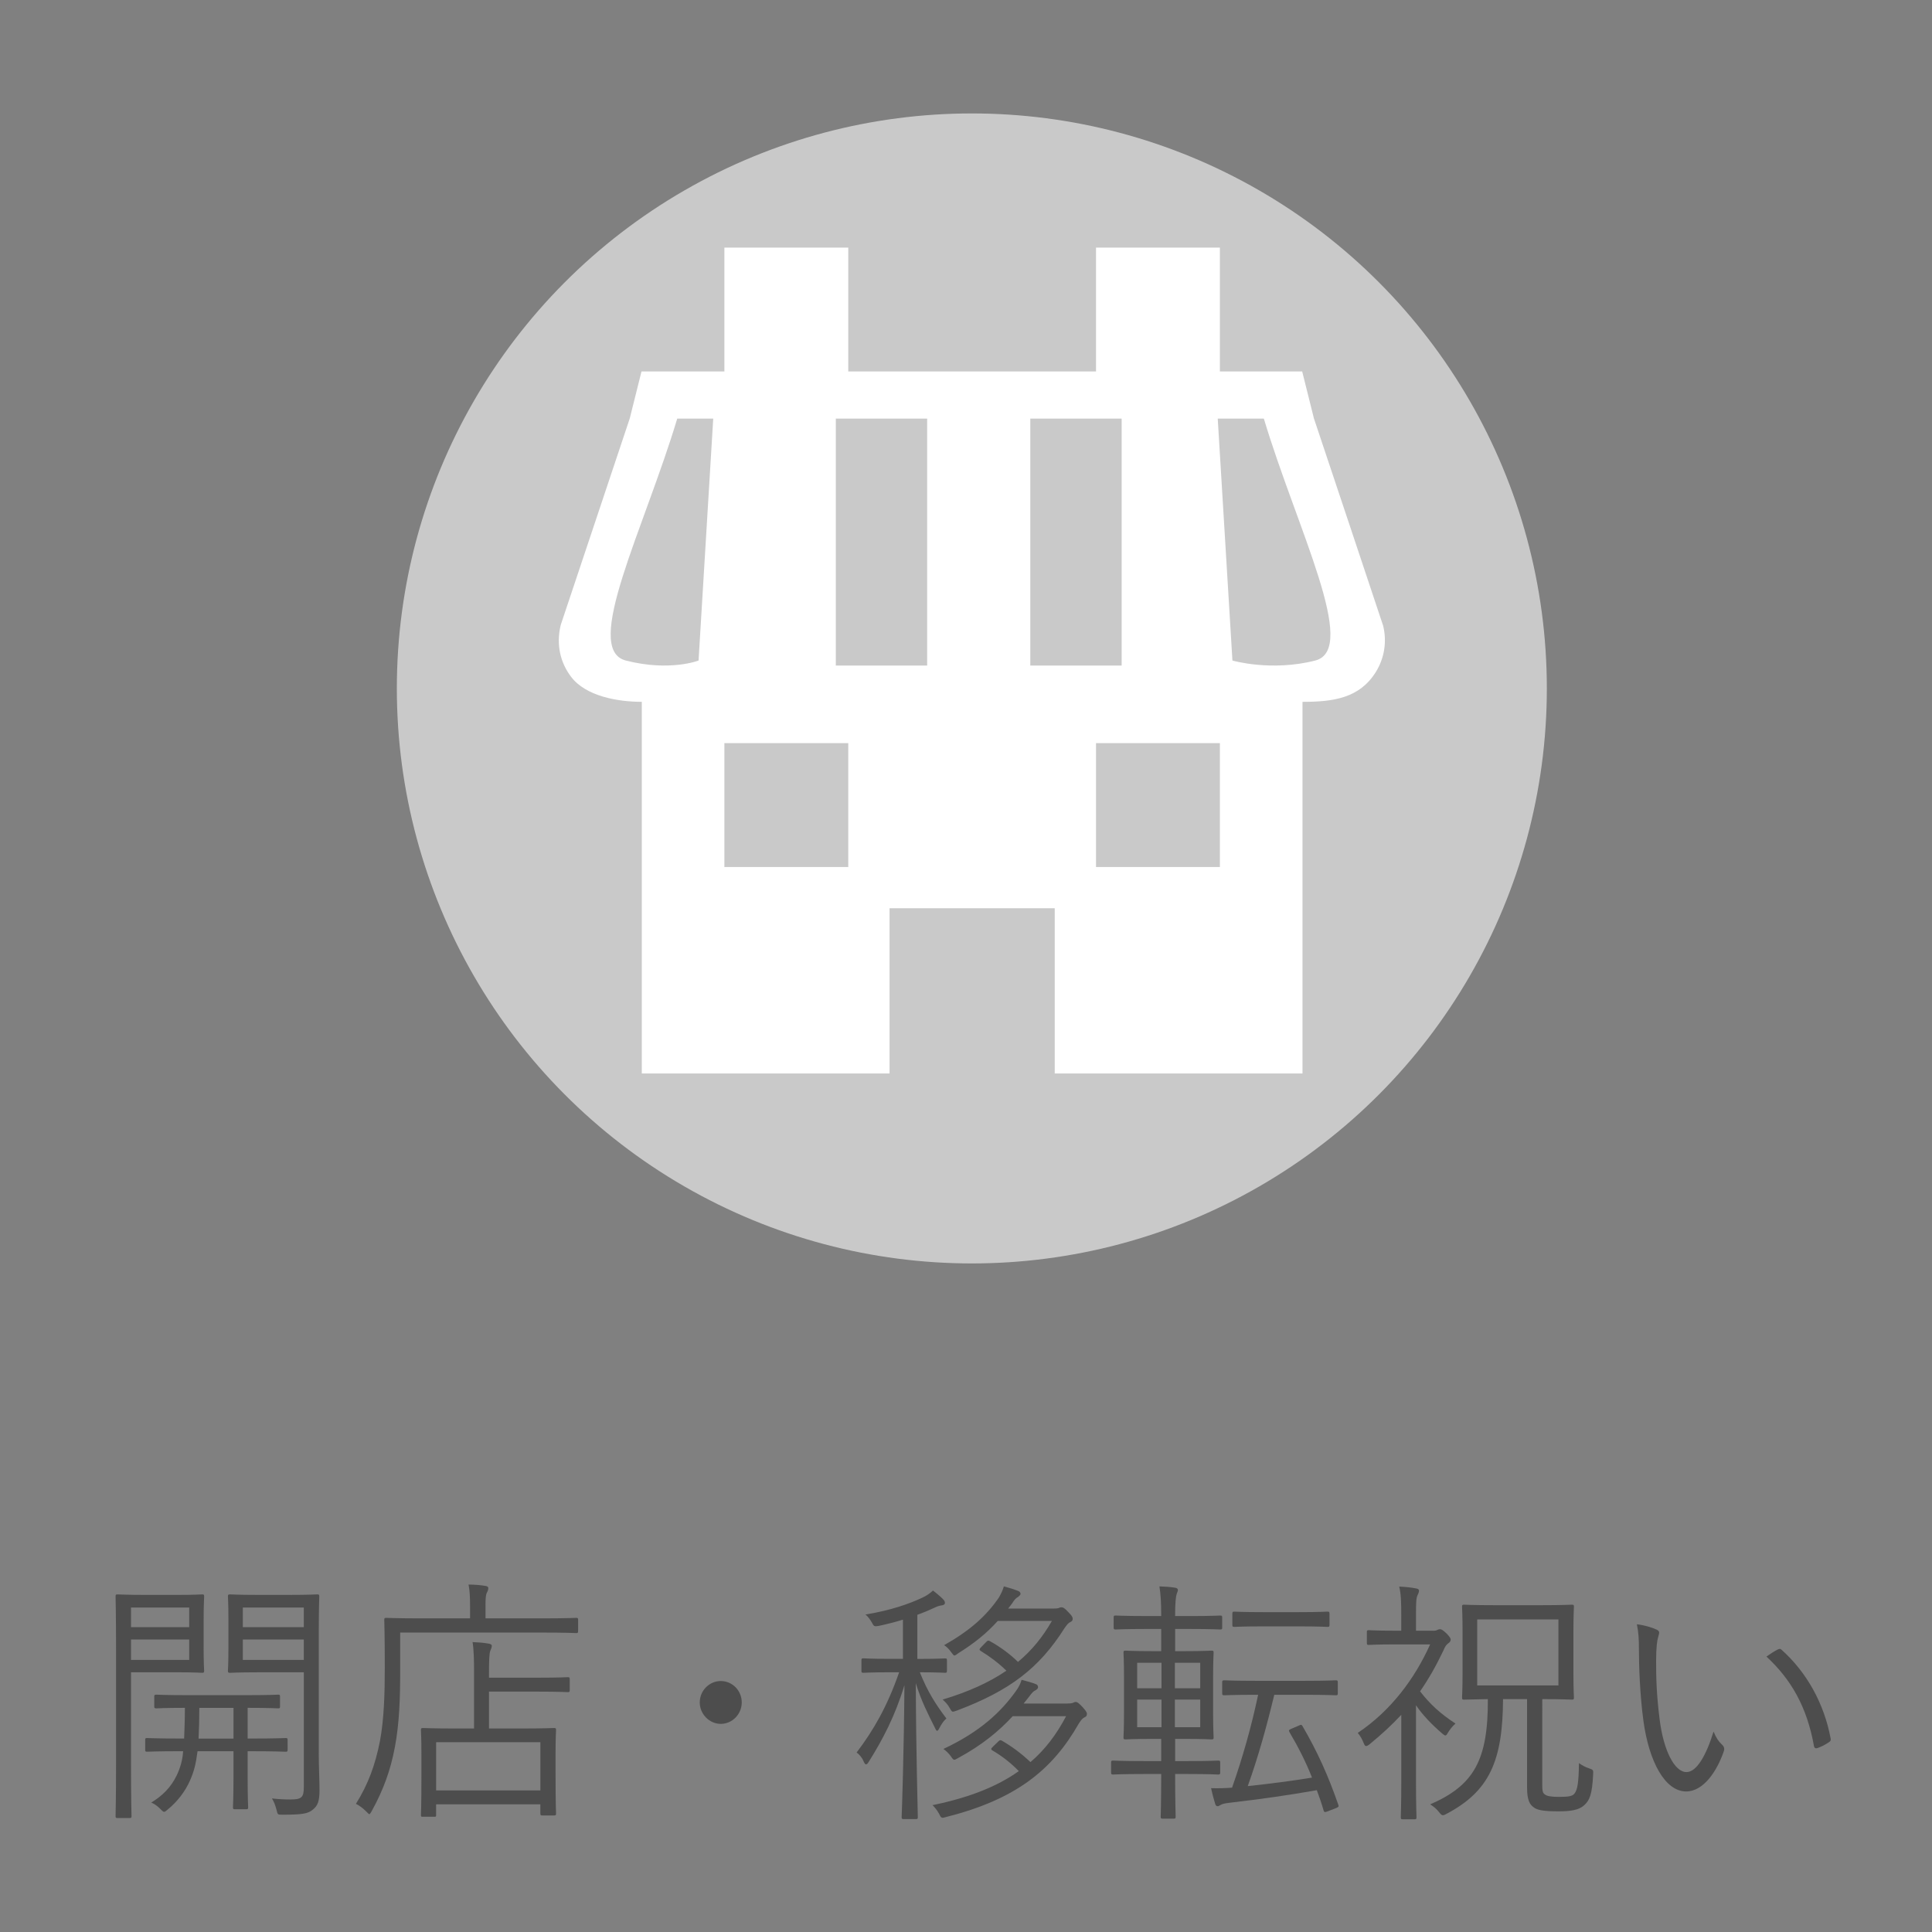 <?xml version="1.0" encoding="utf-8"?>
<!-- Generator: Adobe Illustrator 17.0.0, SVG Export Plug-In . SVG Version: 6.00 Build 0)  -->
<!DOCTYPE svg PUBLIC "-//W3C//DTD SVG 1.1//EN" "http://www.w3.org/Graphics/SVG/1.1/DTD/svg11.dtd">
<svg version="1.1" id="レイヤー_1" xmlns="http://www.w3.org/2000/svg" xmlns:xlink="http://www.w3.org/1999/xlink" x="0px"
	 y="0px" width="84px" height="84px" viewBox="0 0 84 84" enable-background="new 0 0 84 84" xml:space="preserve">
<rect x="0" y="0" width="84" height="84" fill="#808080" stroke="none"/>
<g>
	<g>
		<g>
			<path fill="#4D4D4D" d="M8.853,71.609c0,0.695,0.022,0.976,0.022,1.031c0,0.079-0.012,0.09-0.088,0.09
				c-0.056,0-0.33-0.022-1.101-0.022H5.696v3.914c0,1.604,0.022,2.266,0.022,2.333c0,0.078-0.012,0.09-0.089,0.09H5.113
				c-0.077,0-0.088-0.012-0.088-0.09c0-0.067,0.021-0.729,0.021-2.333v-4.856c0-1.604-0.021-2.287-0.021-2.354
				c0-0.079,0.011-0.09,0.088-0.09c0.066,0,0.429,0.022,1.243,0.022h1.331c0.771,0,1.045-0.022,1.101-0.022
				c0.076,0,0.088,0.011,0.088,0.09c0,0.067-0.022,0.348-0.022,1.031V71.609z M8.226,69.892h-2.53v0.853h2.53V69.892z M8.226,71.284
				h-2.53v0.886h2.53V71.284z M12.505,76.072c0,0.079-0.011,0.09-0.088,0.09c-0.055,0-0.418-0.022-1.496-0.022h-0.154v1.2
				c0,0.83,0.022,1.167,0.022,1.234c0,0.078-0.011,0.089-0.088,0.089h-0.484c-0.077,0-0.088-0.011-0.088-0.089
				c0-0.067,0.022-0.404,0.022-1.234v-1.2H8.589c-0.077,0.583-0.154,0.875-0.33,1.278C8.05,77.889,7.72,78.327,7.28,78.685
				c-0.065,0.057-0.109,0.09-0.143,0.09c-0.044,0-0.088-0.045-0.176-0.134c-0.121-0.124-0.254-0.214-0.386-0.27
				c0.474-0.28,0.858-0.662,1.101-1.167c0.165-0.336,0.264-0.695,0.286-1.065H7.896c-1.078,0-1.43,0.022-1.496,0.022
				c-0.077,0-0.088-0.011-0.088-0.09v-0.415c0-0.078,0.011-0.089,0.088-0.089c0.066,0,0.418,0.022,1.496,0.022h0.11
				c0.011-0.349,0.033-0.785,0.033-1.335c-0.881,0-1.199,0.022-1.232,0.022c-0.088,0-0.1-0.012-0.1-0.09v-0.415
				c0-0.078,0.012-0.09,0.1-0.09c0.044,0,0.385,0.022,1.419,0.022h2.442c1.034,0,1.375-0.022,1.431-0.022
				c0.065,0,0.076,0.012,0.076,0.09v0.415c0,0.078-0.011,0.09-0.076,0.09c-0.056,0-0.386-0.022-1.332-0.022v1.335h0.154
				c1.078,0,1.441-0.022,1.496-0.022c0.077,0,0.088,0.011,0.088,0.089V76.072z M10.152,74.256H8.666
				c0,0.527-0.012,0.965-0.033,1.335h1.519V74.256z M13.859,76.196c0,0.616,0.033,1.199,0.033,1.626
				c0,0.493-0.077,0.685-0.286,0.853c-0.209,0.18-0.451,0.225-1.331,0.225c-0.209,0-0.198,0-0.253-0.214
				c-0.056-0.213-0.11-0.348-0.198-0.493c0.286,0.033,0.539,0.045,0.803,0.045c0.484,0,0.583-0.09,0.583-0.538v-4.991h-2.013
				c-0.858,0-1.134,0.022-1.188,0.022c-0.088,0-0.099-0.011-0.099-0.09c0-0.056,0.021-0.27,0.021-0.965v-1.301
				c0-0.684-0.021-0.896-0.021-0.964c0-0.079,0.011-0.09,0.099-0.09c0.055,0,0.33,0.022,1.188,0.022h1.408
				c0.847,0,1.133-0.022,1.188-0.022c0.077,0,0.089,0.011,0.089,0.09c0,0.067-0.022,0.516-0.022,1.604V76.196z M13.209,69.892
				h-2.651v0.853h2.651V69.892z M13.209,71.284h-2.651v0.886h2.651V71.284z"/>
			<path fill="#4D4D4D" d="M25.134,70.914c0,0.078-0.012,0.089-0.077,0.089c-0.066,0-0.43-0.022-1.54-0.022H17.4v1.615
				c0,1.211-0.033,2.321-0.231,3.364c-0.187,0.999-0.495,1.851-1.001,2.771c-0.055,0.09-0.077,0.146-0.11,0.146
				c-0.021,0-0.065-0.045-0.143-0.124c-0.143-0.146-0.319-0.269-0.44-0.325c0.539-0.863,0.837-1.683,1.046-2.736
				c0.176-0.953,0.209-2.041,0.209-3.186c0-1.424-0.022-2.007-0.022-2.074c0-0.079,0.011-0.09,0.088-0.09
				c0.056,0,0.462,0.022,1.562,0.022h2.079v-0.561c0-0.348-0.011-0.64-0.065-0.909c0.264,0,0.506,0.022,0.726,0.057
				c0.088,0.011,0.132,0.045,0.132,0.09c0,0.078-0.021,0.134-0.065,0.213c-0.044,0.09-0.056,0.269-0.056,0.538v0.572h2.41
				c1.11,0,1.474-0.022,1.54-0.022c0.065,0,0.077,0.011,0.077,0.09V70.914z M24.771,73.481c0,0.079-0.011,0.09-0.088,0.09
				c-0.056,0-0.353-0.022-1.287-0.022h-2.135v1.604h1.331c1.067,0,1.431-0.022,1.496-0.022c0.077,0,0.088,0.011,0.088,0.09
				c0,0.056-0.021,0.313-0.021,0.964v0.886c0,1.47,0.021,1.717,0.021,1.772c0,0.079-0.011,0.09-0.088,0.09h-0.506
				c-0.077,0-0.088-0.011-0.088-0.09V78.45h-4.532v0.46c0,0.079-0.012,0.079-0.077,0.079H18.39c-0.077,0-0.088,0-0.088-0.079
				c0-0.067,0.021-0.303,0.021-1.795V76.33c0-0.796-0.021-1.043-0.021-1.109c0-0.079,0.011-0.09,0.088-0.09
				c0.065,0,0.429,0.022,1.485,0.022h0.736v-2.456c0-0.527-0.011-0.987-0.065-1.302c0.253,0.012,0.439,0.022,0.704,0.067
				c0.077,0.012,0.132,0.045,0.132,0.09c0,0.09-0.033,0.135-0.066,0.225c-0.044,0.112-0.055,0.448-0.055,0.897v0.269h2.135
				c0.935,0,1.231-0.022,1.287-0.022c0.077,0,0.088,0.012,0.088,0.09V73.481z M23.495,75.747h-4.532v2.098h4.532V75.747z"/>
			<path fill="#4D4D4D" d="M32.25,74.02c0,0.504-0.407,0.931-0.913,0.931c-0.495,0-0.913-0.427-0.913-0.931
				c0-0.517,0.418-0.932,0.913-0.932C31.843,73.089,32.25,73.504,32.25,74.02z"/>
			<path fill="#4D4D4D" d="M41.171,72.64c0,0.079-0.012,0.09-0.088,0.09c-0.056,0-0.309-0.022-1.09-0.022
				c0.33,0.83,0.693,1.402,1.155,2.008c-0.109,0.09-0.209,0.235-0.297,0.403c-0.044,0.09-0.077,0.135-0.11,0.135
				c-0.021,0-0.055-0.045-0.088-0.123c-0.308-0.617-0.604-1.189-0.836-1.952c0.011,3.028,0.088,5.586,0.088,5.821
				c0,0.078-0.011,0.09-0.088,0.09H39.29c-0.077,0-0.088-0.012-0.088-0.09c0.011-0.235,0.1-2.826,0.121-5.731
				c-0.407,1.346-0.946,2.366-1.551,3.331c-0.044,0.078-0.088,0.112-0.121,0.112s-0.066-0.045-0.11-0.146
				c-0.066-0.157-0.187-0.292-0.297-0.37c0.726-0.954,1.331-1.997,1.849-3.488h-0.419c-0.824,0-1.066,0.022-1.133,0.022
				c-0.077,0-0.088-0.011-0.088-0.09v-0.448c0-0.079,0.011-0.09,0.088-0.09c0.066,0,0.309,0.022,1.133,0.022h0.584V70.42
				c-0.33,0.102-0.672,0.19-1.046,0.27c-0.209,0.033-0.209,0.033-0.318-0.168c-0.077-0.124-0.154-0.236-0.265-0.325
				c1.101-0.18,1.926-0.472,2.486-0.74c0.176-0.079,0.33-0.191,0.451-0.304c0.154,0.124,0.297,0.236,0.429,0.37
				c0.066,0.067,0.089,0.112,0.089,0.169c0,0.067-0.066,0.101-0.165,0.112c-0.088,0.011-0.188,0.045-0.298,0.101
				c-0.241,0.112-0.483,0.213-0.736,0.303v1.918h0.065c0.825,0,1.078-0.022,1.134-0.022c0.076,0,0.088,0.011,0.088,0.09V72.64z
				 M46.397,74.065c0.154,0,0.22-0.012,0.265-0.034c0.044-0.022,0.065-0.033,0.109-0.033c0.066,0,0.132,0.045,0.309,0.235
				c0.109,0.123,0.176,0.213,0.176,0.27c0,0.078-0.011,0.123-0.088,0.156c-0.1,0.045-0.165,0.124-0.265,0.28
				c-1.155,2.03-2.75,3.298-5.765,4.061c-0.198,0.056-0.209,0.067-0.319-0.157c-0.077-0.146-0.187-0.269-0.274-0.358
				c1.584-0.326,2.806-0.808,3.751-1.48c-0.362-0.37-0.726-0.651-1.144-0.897c-0.077-0.045-0.077-0.079,0.033-0.18l0.209-0.202
				c0.077-0.078,0.099-0.078,0.165-0.045c0.429,0.247,0.857,0.562,1.243,0.932c0.648-0.55,1.144-1.223,1.551-1.997h-2.321
				c-0.594,0.64-1.31,1.245-2.388,1.828c-0.077,0.045-0.121,0.067-0.154,0.067c-0.044,0-0.076-0.045-0.153-0.157
				c-0.088-0.123-0.221-0.246-0.319-0.313c1.606-0.752,2.509-1.615,3.157-2.523c0.11-0.146,0.198-0.325,0.242-0.482
				c0.265,0.067,0.463,0.123,0.627,0.19c0.066,0.022,0.089,0.079,0.089,0.135c0,0.045-0.044,0.09-0.1,0.123
				c-0.099,0.045-0.165,0.112-0.286,0.281l-0.242,0.303H46.397z M45.803,69.937c0.143,0,0.209-0.011,0.253-0.033
				c0.021-0.012,0.044-0.022,0.088-0.022c0.077,0,0.144,0.033,0.308,0.213c0.144,0.146,0.188,0.213,0.188,0.28
				s-0.022,0.112-0.099,0.146c-0.1,0.045-0.154,0.123-0.265,0.28c-1.089,1.716-2.354,2.702-4.687,3.577
				c-0.198,0.067-0.188,0.079-0.309-0.135c-0.076-0.134-0.187-0.258-0.297-0.348c1.122-0.336,2.036-0.751,2.772-1.256
				c-0.341-0.336-0.736-0.628-1.122-0.863c-0.065-0.045-0.055-0.079,0.033-0.168l0.209-0.214c0.066-0.067,0.088-0.078,0.154-0.045
				c0.429,0.236,0.869,0.55,1.232,0.909c0.604-0.505,1.078-1.088,1.474-1.783h-2.354c-0.483,0.538-1.012,0.964-1.728,1.413
				c-0.076,0.056-0.12,0.09-0.153,0.09c-0.044,0-0.077-0.057-0.154-0.157c-0.077-0.112-0.188-0.225-0.297-0.292
				c1.089-0.616,1.805-1.233,2.376-2.063c0.1-0.168,0.177-0.336,0.221-0.493c0.253,0.067,0.429,0.123,0.627,0.201
				c0.065,0.022,0.099,0.079,0.099,0.135c-0.011,0.045-0.065,0.09-0.109,0.124c-0.089,0.045-0.154,0.111-0.265,0.291l-0.165,0.213
				H45.803z"/>
			<path fill="#4D4D4D" d="M53.14,70.757c0,0.078-0.012,0.09-0.088,0.09c-0.066,0-0.363-0.022-1.332-0.022h-0.627v0.964H51.5
				c0.836,0,1.122-0.022,1.178-0.022c0.076,0,0.088,0.012,0.088,0.09c0,0.057-0.022,0.325-0.022,1.055v1.57
				c0,0.729,0.022,0.998,0.022,1.054c0,0.078-0.012,0.09-0.088,0.09c-0.056,0-0.342-0.022-1.178-0.022h-0.407v0.965h0.539
				c0.969,0,1.276-0.022,1.331-0.022c0.077,0,0.089,0.011,0.089,0.09v0.426c0,0.078-0.012,0.09-0.089,0.09
				c-0.055,0-0.362-0.022-1.331-0.022h-0.539c0,1.233,0.022,1.795,0.022,1.851c0,0.078-0.011,0.09-0.088,0.09h-0.474
				c-0.077,0-0.088-0.012-0.088-0.09c0-0.056,0.022-0.617,0.022-1.851h-0.76c-0.957,0-1.275,0.022-1.331,0.022
				c-0.077,0-0.088-0.012-0.088-0.09v-0.426c0-0.079,0.011-0.09,0.088-0.09c0.056,0,0.374,0.022,1.331,0.022h0.76v-0.965h-0.374
				c-0.837,0-1.122,0.022-1.178,0.022c-0.077,0-0.088-0.012-0.088-0.09c0-0.067,0.022-0.325,0.022-1.054v-1.57
				c0-0.729-0.022-0.998-0.022-1.055c0-0.078,0.011-0.09,0.088-0.09c0.056,0,0.341,0.022,1.178,0.022h0.374v-0.964h-0.66
				c-0.946,0-1.266,0.022-1.32,0.022c-0.077,0-0.088-0.012-0.088-0.09V70.33c0-0.078,0.011-0.09,0.088-0.09
				c0.055,0,0.374,0.022,1.32,0.022h0.66c0-0.628-0.022-0.931-0.077-1.289c0.264,0.011,0.462,0.022,0.671,0.056
				c0.088,0.012,0.132,0.045,0.132,0.102c0,0.044-0.033,0.111-0.055,0.179c-0.033,0.112-0.066,0.348-0.066,0.953h0.627
				c0.969,0,1.266-0.022,1.332-0.022c0.076,0,0.088,0.012,0.088,0.09V70.757z M50.5,72.293h-1.057v1.11H50.5V72.293z M50.5,73.896
				h-1.057v1.2H50.5V73.896z M52.183,72.293h-1.101v1.11h1.101V72.293z M52.183,73.896h-1.101v1.2h1.101V73.896z M56.462,75.029
				c0.099-0.045,0.121-0.056,0.165,0.012c0.66,1.133,1.122,2.164,1.562,3.432c0.021,0.067,0.021,0.09-0.089,0.135l-0.374,0.146
				c-0.12,0.045-0.153,0.045-0.176-0.033c-0.088-0.303-0.187-0.595-0.297-0.887c-1.276,0.225-2.388,0.382-3.729,0.539
				c-0.308,0.033-0.396,0.067-0.451,0.101c-0.065,0.034-0.088,0.057-0.132,0.057c-0.055,0-0.088-0.034-0.11-0.112
				c-0.065-0.214-0.132-0.46-0.176-0.673c0.33,0.011,0.616,0,0.913-0.022c0.462-1.312,0.848-2.681,1.133-4.038h-0.099
				c-0.979,0-1.31,0.022-1.364,0.022c-0.088,0-0.099-0.011-0.099-0.101v-0.46c0-0.078,0.011-0.09,0.099-0.09
				c0.055,0,0.385,0.022,1.364,0.022h2.112c0.979,0,1.31-0.022,1.364-0.022c0.077,0,0.088,0.012,0.088,0.09v0.46
				c0,0.09-0.011,0.101-0.088,0.101c-0.055,0-0.385-0.022-1.364-0.022h-1.31c-0.352,1.458-0.704,2.714-1.154,3.971
				c0.957-0.102,1.914-0.225,2.794-0.37c-0.264-0.673-0.594-1.324-0.979-1.975c-0.044-0.078-0.032-0.101,0.1-0.156L56.462,75.029z
				 M57.804,70.644c0,0.078-0.011,0.09-0.088,0.09c-0.065,0-0.352-0.022-1.232-0.022H54.9c-0.902,0-1.177,0.022-1.232,0.022
				c-0.076,0-0.088-0.012-0.088-0.09v-0.471c0-0.09,0.012-0.102,0.088-0.102c0.056,0,0.33,0.022,1.232,0.022h1.584
				c0.881,0,1.167-0.022,1.232-0.022c0.077,0,0.088,0.012,0.088,0.102V70.644z"/>
			<path fill="#4D4D4D" d="M62.291,70.902c0.11,0,0.165-0.011,0.221-0.045c0.021-0.011,0.065-0.022,0.099-0.022
				c0.066,0,0.132,0.045,0.286,0.19c0.143,0.146,0.176,0.214,0.176,0.259c0,0.078-0.044,0.123-0.109,0.168
				c-0.066,0.045-0.133,0.123-0.209,0.313c-0.309,0.65-0.639,1.234-1.013,1.772c0.429,0.55,0.858,0.953,1.54,1.401
				c-0.132,0.112-0.253,0.27-0.341,0.415c-0.033,0.067-0.066,0.102-0.099,0.102c-0.033,0-0.077-0.034-0.144-0.09
				c-0.429-0.37-0.836-0.785-1.133-1.223v3.398c0,0.897,0.021,1.413,0.021,1.469c0,0.079-0.011,0.09-0.088,0.09h-0.506
				c-0.077,0-0.088-0.011-0.088-0.09c0-0.056,0.021-0.571,0.021-1.469v-2.983c-0.406,0.438-0.857,0.853-1.363,1.268
				c-0.077,0.067-0.133,0.09-0.165,0.09c-0.045,0-0.066-0.034-0.1-0.112c-0.065-0.169-0.143-0.314-0.264-0.46
				c1.441-0.965,2.476-2.355,3.146-3.847h-1.552c-0.803,0-1.045,0.022-1.111,0.022c-0.076,0-0.088-0.012-0.088-0.09v-0.46
				c0-0.078,0.012-0.09,0.088-0.09c0.066,0,0.309,0.022,1.111,0.022h0.297v-0.65c0-0.617-0.011-0.931-0.088-1.268
				c0.265,0.012,0.495,0.034,0.727,0.079c0.077,0.011,0.132,0.045,0.132,0.089c0,0.09-0.033,0.135-0.066,0.214
				c-0.055,0.123-0.065,0.303-0.065,0.863v0.673H62.291z M67.054,77.519c0,0.336,0.012,0.438,0.121,0.505
				c0.088,0.067,0.265,0.101,0.595,0.101c0.462,0,0.616-0.033,0.704-0.168c0.109-0.169,0.165-0.438,0.176-1.301
				c0.143,0.101,0.286,0.179,0.429,0.224c0.198,0.067,0.198,0.079,0.188,0.27c-0.044,0.875-0.154,1.121-0.385,1.335
				c-0.231,0.213-0.584,0.269-1.134,0.269c-0.682,0-0.924-0.067-1.056-0.168c-0.177-0.123-0.298-0.303-0.298-0.875v-3.836h-1.045
				c-0.011,2.67-0.583,4.004-2.464,4.991c-0.077,0.045-0.121,0.057-0.154,0.057c-0.055,0-0.088-0.045-0.165-0.135
				c-0.11-0.146-0.242-0.247-0.385-0.337c1.914-0.83,2.52-1.94,2.508-4.576c-0.704,0.012-0.99,0.022-1.034,0.022
				c-0.077,0-0.088-0.011-0.088-0.09c0-0.066,0.022-0.336,0.022-1.099v-1.75c0-0.762-0.022-1.031-0.022-1.099
				c0-0.078,0.011-0.09,0.088-0.09c0.056,0,0.396,0.022,1.354,0.022h1.98c0.957,0,1.287-0.022,1.353-0.022
				c0.077,0,0.089,0.012,0.089,0.09c0,0.067-0.022,0.337-0.022,1.099v1.75c0,0.763,0.022,1.043,0.022,1.099
				c0,0.079-0.012,0.09-0.089,0.09c-0.065,0-0.385-0.022-1.287-0.022V77.519z M67.758,70.409h-3.531v2.871h3.531V70.409z"/>
			<path fill="#4D4D4D" d="M72.037,70.857c0.066,0.034,0.1,0.078,0.1,0.123c0,0.057-0.022,0.124-0.044,0.202
				c-0.044,0.135-0.088,0.449-0.088,1.032c0,0.718,0.011,1.401,0.153,2.546c0.165,1.323,0.639,2.287,1.167,2.287
				c0.439,0,0.857-0.718,1.177-1.761c0.121,0.292,0.22,0.427,0.363,0.562c0.088,0.078,0.121,0.168,0.088,0.28
				c-0.309,0.908-0.902,1.761-1.64,1.761c-0.924,0-1.617-1.301-1.859-3.062c-0.153-1.122-0.197-2.39-0.197-3.13
				c0-0.426-0.012-0.695-0.089-1.076C71.476,70.655,71.828,70.757,72.037,70.857z M77.285,71.721c0.066-0.033,0.121-0.045,0.165,0
				c1.122,0.999,1.87,2.378,2.146,3.881c0.011,0.078-0.022,0.112-0.077,0.146c-0.165,0.112-0.319,0.191-0.506,0.258
				c-0.077,0.022-0.132-0.011-0.144-0.089c-0.308-1.717-1.001-2.905-2.068-3.893C77.01,71.878,77.174,71.777,77.285,71.721z"/>
		</g>
	</g>
	<circle fill="#C9C9C9" cx="42.254" cy="29.932" r="25"/>
	<g>
		<path fill="#FFFFFF" d="M60.136,27.205c-0.014-0.057-2.99-8.958-3.009-9.013l-0.51-2.041h-3.578v-5.386h-5.386v5.386H36.881
			v-5.386h-5.386v5.386h-3.604l-0.51,2.041l-3,8.977c-0.213,0.864-0.011,1.654,0.449,2.257c0.637,0.843,2.018,1.088,3.074,1.088
			v16.158h10.772v-7.182h7.182v7.182H56.63V30.515c1.348,0,2.478-0.16,3.187-1.295C60.192,28.619,60.307,27.893,60.136,27.205z
			 M36.881,37.696h-5.386V32.31h5.386V37.696z M53.039,37.696h-5.386V32.31h5.386V37.696z"/>
		<path fill="#C9C9C9" d="M29.445,18.2c-1.436,4.786-4.148,10.03-2.234,10.519c1.915,0.49,3.161,0,3.161,0L31.01,18.2H29.445z"/>
		<path fill="#C9C9C9" d="M54.95,18.2c1.436,4.786,4.148,10.03,2.234,10.519c-1.915,0.49-3.6,0-3.6,0L52.945,18.2H54.95z"/>
		<rect x="36.34" y="18.2" fill="#C9C9C9" width="3.971" height="10.737"/>
		<rect x="44.796" y="18.2" fill="#C9C9C9" width="3.971" height="10.737"/>
	</g>
</g>
</svg>
